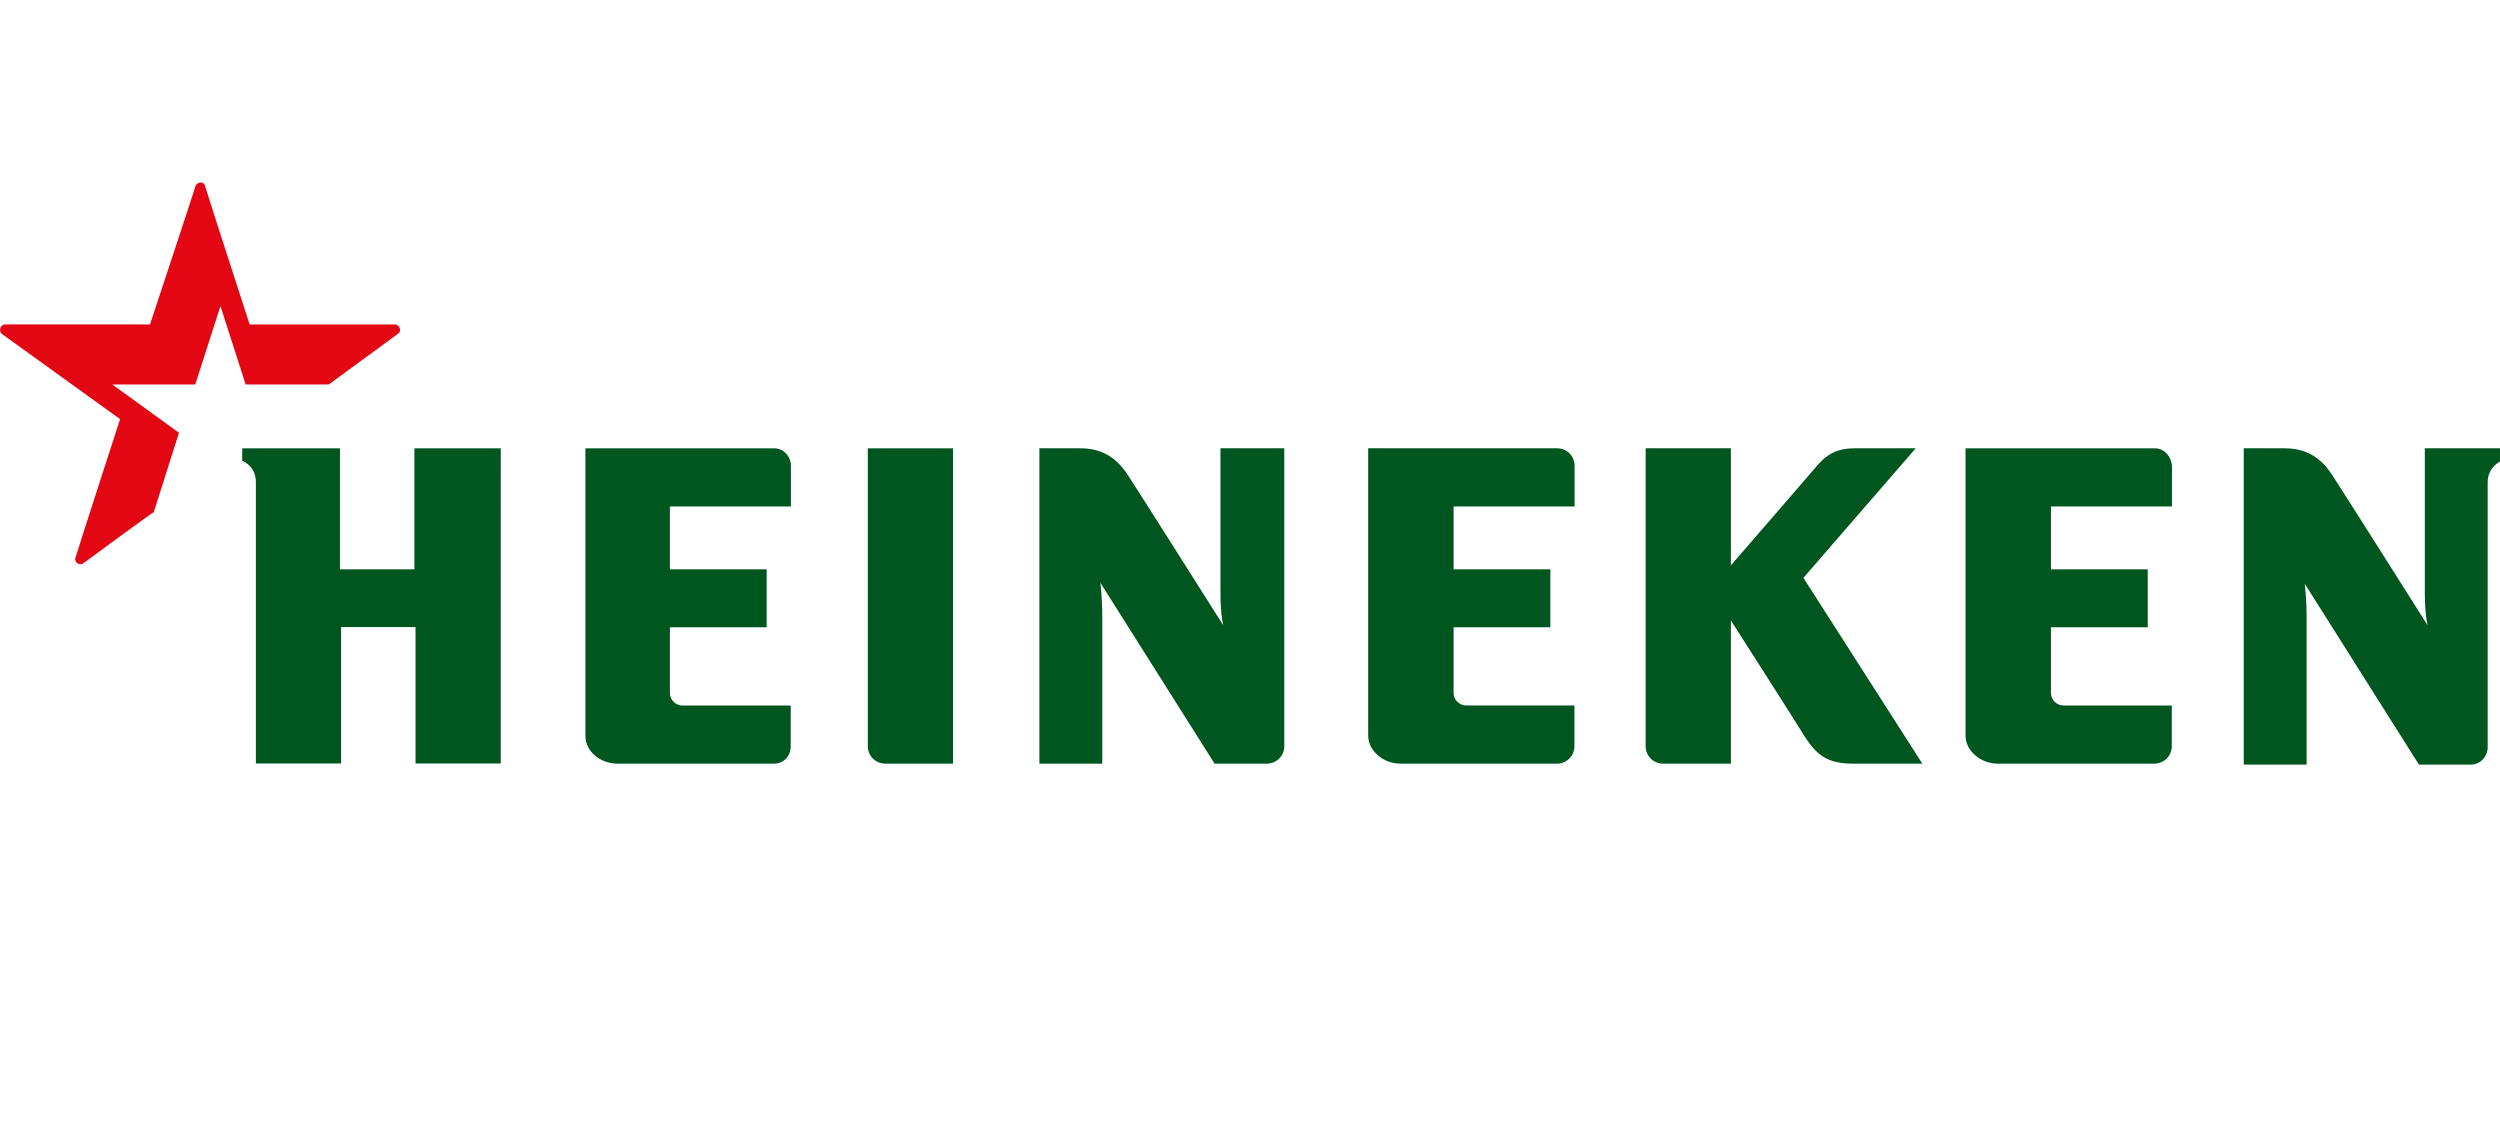 <?xml version="1.0" encoding="UTF-8"?><svg id="svg2" xmlns="http://www.w3.org/2000/svg" viewBox="0 0 132 60"><defs><style>.cls-1{fill:#00561f;}.cls-2{fill:#e30613;}</style></defs><path class="cls-1" d="M101.15,23.67h-3.22c-.77,0-1.38,.2-1.99,.92s-4.55,5.26-4.55,5.26v-6.18h-4.5v15.73c0,.51,.41,.92,.92,.92h3.58v-7.56s3.37,5.26,3.93,6.18c.61,.92,1.17,1.38,2.5,1.38h3.68l-6.28-9.81,5.93-6.84Zm-18.95,0h-9.96v15.17c0,.82,.82,1.48,1.69,1.48h8.28c.51,0,.92-.41,.92-.92v-2.15h-5.72c-.36,0-.66-.31-.66-.66v-3.47h5.11v-3.06h-5.11v-3.32h6.39v-2.15c0-.51-.41-.92-.92-.92m31.52,0h-9.96v15.17c0,.82,.82,1.48,1.69,1.48h8.28c.51,0,.92-.41,.92-.92v-2.15h-5.72c-.36,0-.66-.31-.66-.66v-3.47h5.11v-3.06h-5.11v-3.32h6.39v-2.15c-.05-.51-.41-.92-.92-.92m-63.44,0h-4.5v15.73c0,.51,.41,.92,.92,.92h3.58V23.67Zm-9.45,0h-9.96v15.17c0,.87,.82,1.48,1.69,1.48h8.28c.51,0,.87-.41,.87-.92v-2.15h-5.72c-.36,0-.66-.31-.66-.66v-3.47h5.11v-3.06h-5.11v-3.32h6.39v-2.15c0-.51-.41-.92-.87-.92m-14.51,0h-4.5v6.39h-3.93v-6.39h-5.16v.66s.72,.26,.72,1.12v14.86h4.5v-7.2h3.93v7.2h4.5V23.67h-.05Zm41.43,0v15.73c0,.51-.41,.92-.92,.92h-2.76l-6.03-9.55s.1,.77,.1,1.79v7.76h-3.32V23.67h2.15c1.12,0,1.89,.46,2.5,1.38,.51,.77,5.06,7.97,5.06,7.97,0,0-.15-.51-.15-1.79v-7.56h3.37Zm64.26,0v.66s-.72,.31-.72,1.12v14c0,.51-.41,.92-.87,.92h-2.76l-6.03-9.55s.1,.77,.1,1.79v7.76h-3.32V23.67h2.15c1.12,0,1.89,.46,2.5,1.38,.51,.77,5.06,7.97,5.06,7.97,0,0-.15-.51-.15-1.79v-7.56h4.04Z"/><path class="cls-2" d="M4.4,29.74c-.2,.15-.51-.05-.41-.31,.1-.36,2.35-7.3,2.35-7.3L.11,17.64c-.2-.15-.1-.51,.15-.51H7.92s2.3-6.95,2.4-7.3c.1-.26,.46-.26,.51,0,.1,.36,2.35,7.3,2.35,7.3h7.66c.26,0,.41,.36,.15,.51l-3.63,2.66h-4.39l-1.33-4.14-1.33,4.14H5.93l3.52,2.55-1.33,4.19c-.05,0-3.52,2.55-3.73,2.71"/></svg>